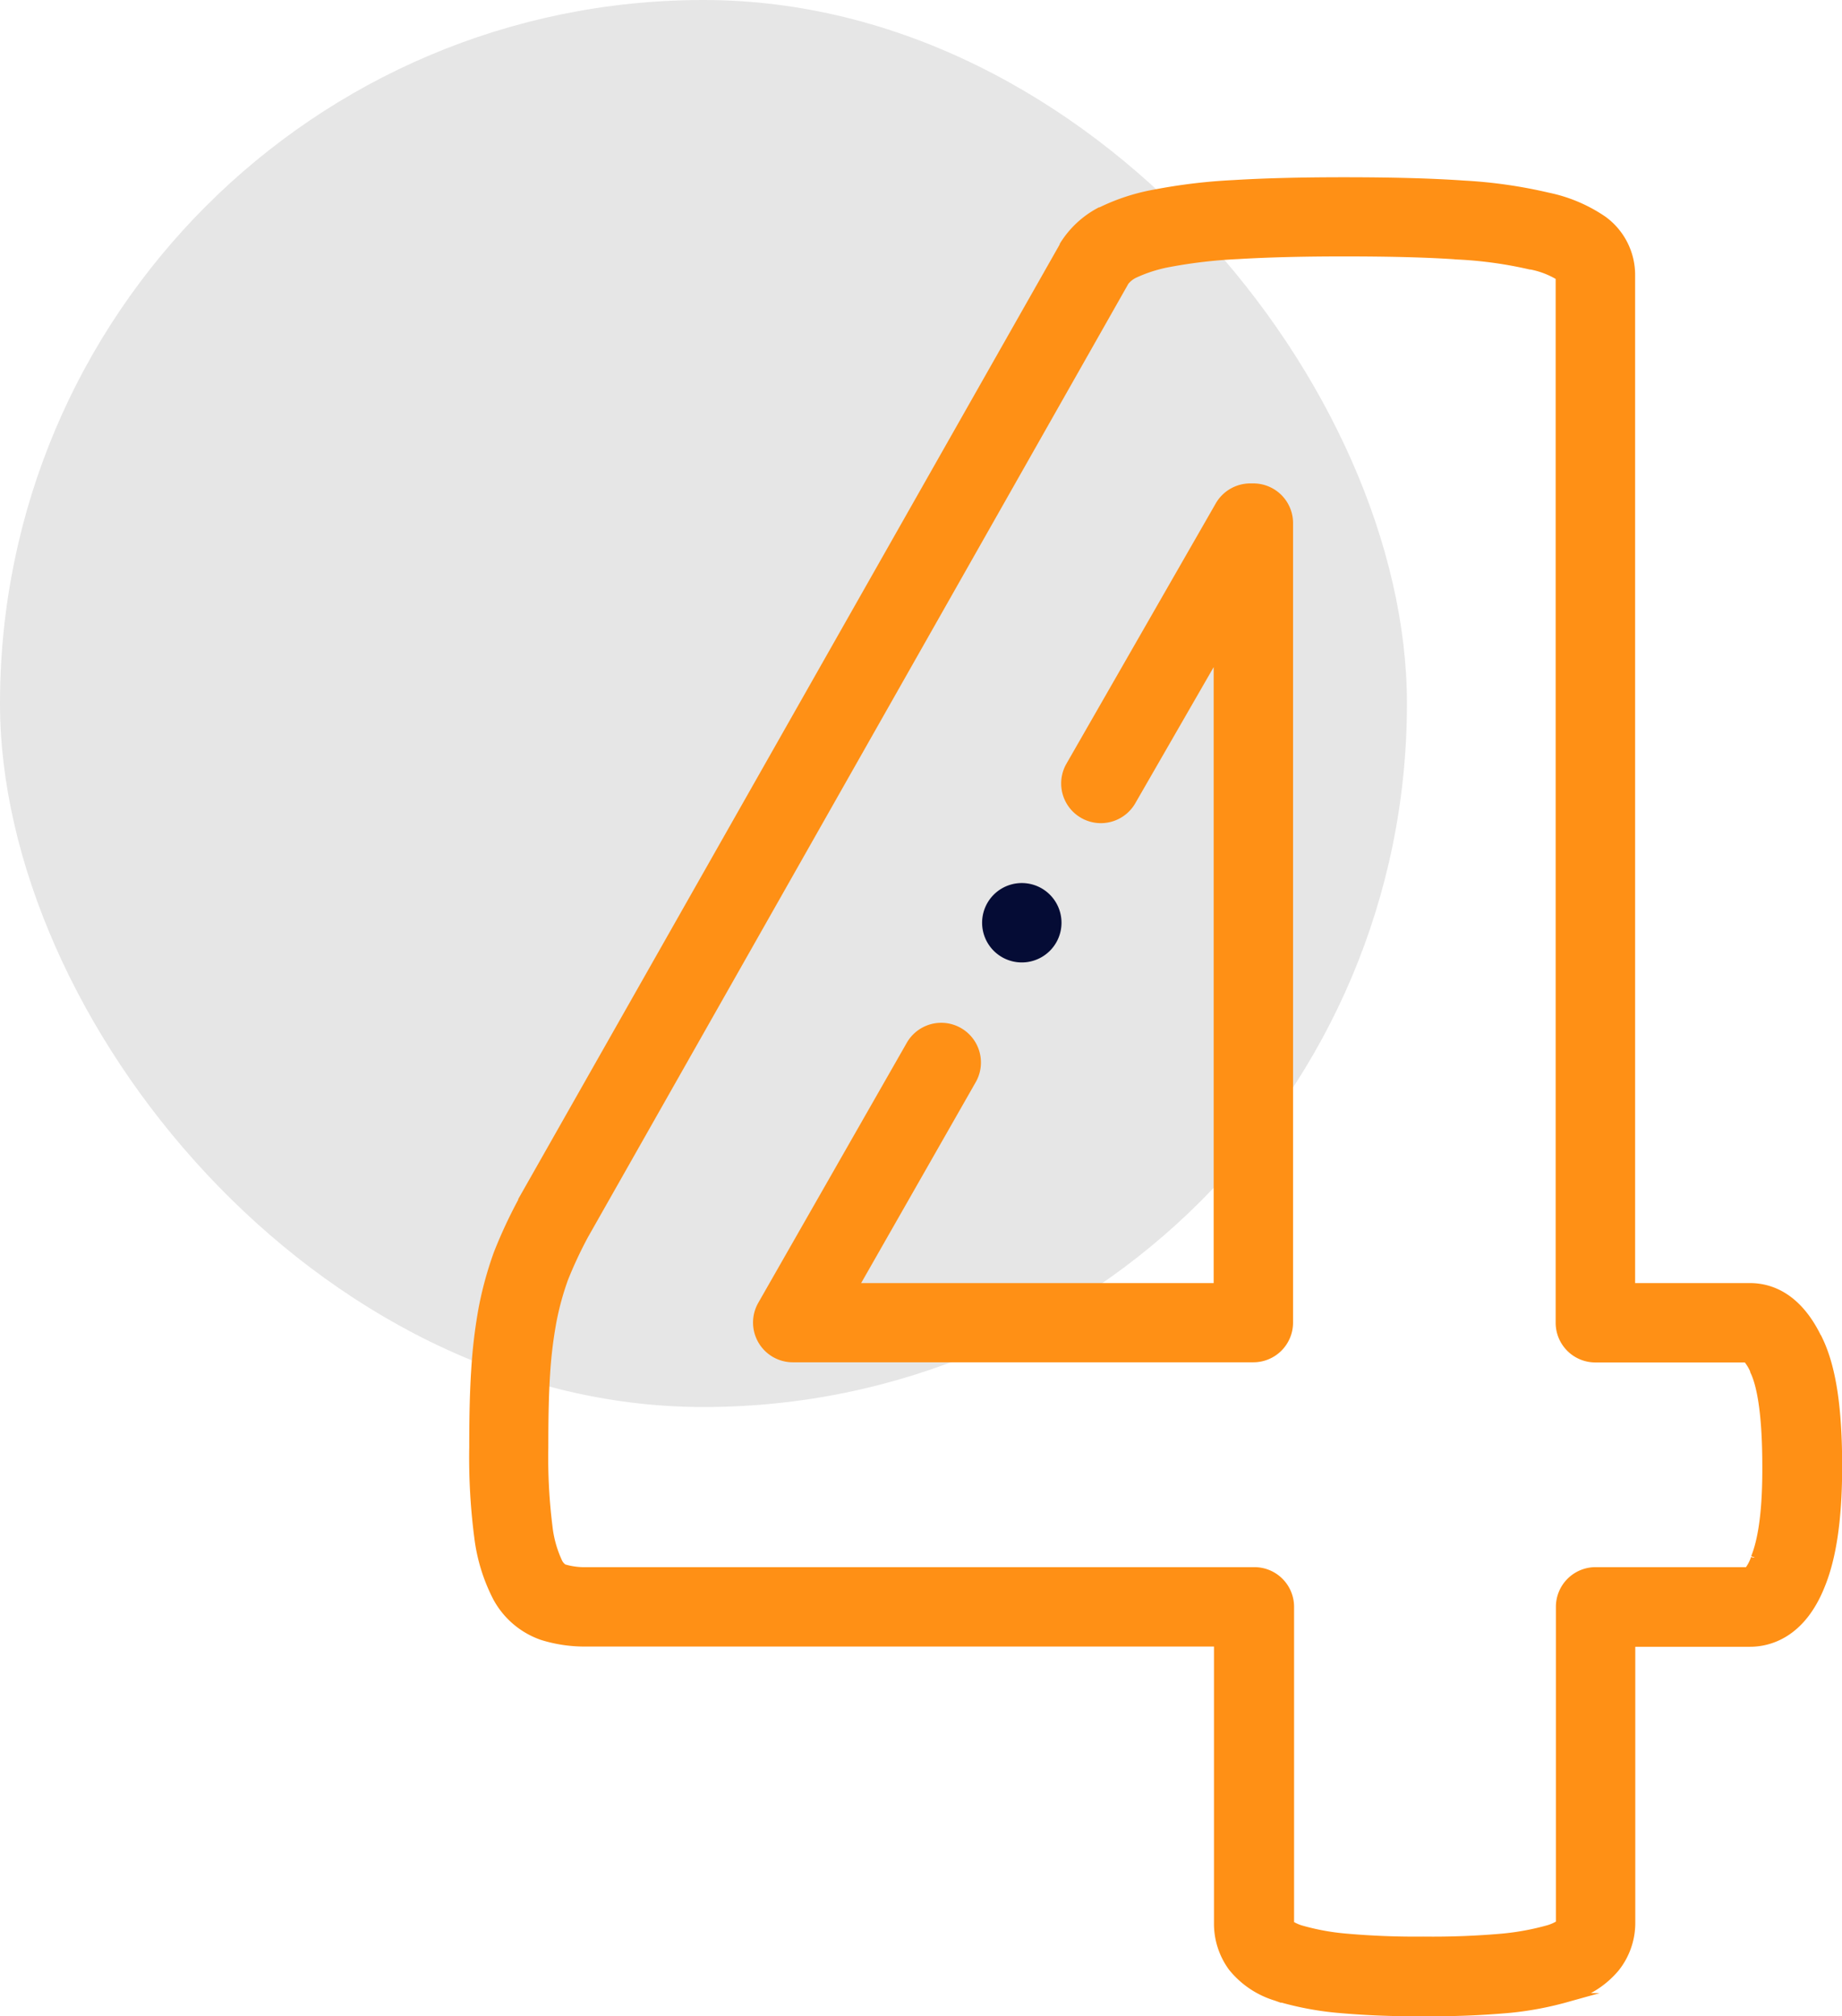<svg xmlns="http://www.w3.org/2000/svg" viewBox="0 0 234.35 256.5"><defs><style>.cls-1{fill:#e6e6e6;}.cls-2{fill:#ff9015;stroke:#ff9015;}.cls-2,.cls-3{stroke-miterlimit:10;}.cls-3{fill:#050c35;stroke:#050c35;}</style></defs><g id="Calque_2" data-name="Calque 2"><g id="Calque_1-2" data-name="Calque 1"><rect class="cls-1" width="179" height="179" rx="89.5"/><path class="cls-2" d="M159.46,62h-.35a4.57,4.57,0,0,0-4,2.29l-19,33.12a4.55,4.55,0,0,0,7.9,4.52L154.91,83v80.73H108.7l15-26.3a4.55,4.55,0,1,0-7.9-4.52L96.9,166a4.56,4.56,0,0,0,3.95,6.81h58.61a4.55,4.55,0,0,0,4.55-4.55V66.5A4.55,4.55,0,0,0,159.46,62Z"/><path class="cls-2" d="M231.43,170.56c-2.6-5.65-6.22-6.83-8.8-6.83h-15.1V34.92a8.66,8.66,0,0,0-3.32-6.76L204,28A19.36,19.36,0,0,0,196.94,25a61.29,61.29,0,0,0-10.72-1.53c-4-.28-9-.42-15.3-.42-5.44,0-10.14.12-14,.36a71.21,71.21,0,0,0-10,1.2A25.87,25.87,0,0,0,140,26.88l-.07,0a12.1,12.1,0,0,0-4.61,4.29l0,.06L66.42,152.7a.56.56,0,0,0,0,.08,61.8,61.8,0,0,0-3.09,6.63l-.06.16a46.19,46.19,0,0,0-1.88,6.87,66,66,0,0,0-.94,7.86c-.17,2.58-.25,5.61-.25,9.83a78.69,78.69,0,0,0,.64,11.44,22.72,22.72,0,0,0,2.4,7.74l.11.19A10.45,10.45,0,0,0,69,208.16a18.17,18.17,0,0,0,5.69.81h80.26v35.64a9.4,9.4,0,0,0,1.81,5.67,11.41,11.41,0,0,0,5.59,3.76l.14.05a39.48,39.48,0,0,0,7.65,1.48A108.75,108.75,0,0,0,181,256a110.46,110.46,0,0,0,11.13-.43,42.15,42.15,0,0,0,7.55-1.46l.18-.05a11.6,11.6,0,0,0,5.69-3.7,9.2,9.2,0,0,0,2-5.75V209h15.1c2.32,0,6.58-1,9.09-7.45,1.43-3.57,2.13-8.48,2.13-15,0-7.43-.77-12.5-2.42-16Zm-8.17,27.6,0,.07a5.72,5.72,0,0,1-.87,1.64H203a4.55,4.55,0,0,0-4.55,4.55v40.25a.59.59,0,0,1,0,.08l0,0a5.86,5.86,0,0,1-1.39.64,33,33,0,0,1-5.8,1.09,100.76,100.76,0,0,1-10.17.39,99.33,99.33,0,0,1-9.94-.39,30,30,0,0,1-5.73-1.07,5.87,5.87,0,0,1-1.28-.6,1,1,0,0,1,0-.23V204.42a4.55,4.55,0,0,0-4.55-4.55H74.65a9.11,9.11,0,0,1-2.83-.35l-.06,0a1.9,1.9,0,0,1-.68-.73,14.41,14.41,0,0,1-1.29-4.57,70.79,70.79,0,0,1-.53-10.07c0-4,.07-6.89.22-9.24a56,56,0,0,1,.81-6.76,36.37,36.37,0,0,1,1.49-5.46,53.82,53.82,0,0,1,2.58-5.53L143.15,35.81a3.46,3.46,0,0,1,1.2-.94,18.38,18.38,0,0,1,4.48-1.41,62.9,62.9,0,0,1,8.69-1c3.64-.22,8.14-.34,13.4-.34,6.11,0,10.9.13,14.65.4a52.17,52.17,0,0,1,9.12,1.27l.09,0a10.86,10.86,0,0,1,3.64,1.41V168.28a4.55,4.55,0,0,0,4.55,4.55h19.26a6,6,0,0,1,.94,1.55l0,.07c.71,1.47,1.54,4.76,1.54,12.08C224.74,191.81,224.25,195.72,223.26,198.16Z"/><path class="cls-3" d="M130,121.94a4.55,4.55,0,1,0,0-9.1h0a4.55,4.55,0,1,0,0,9.1Z"/></g></g></svg>